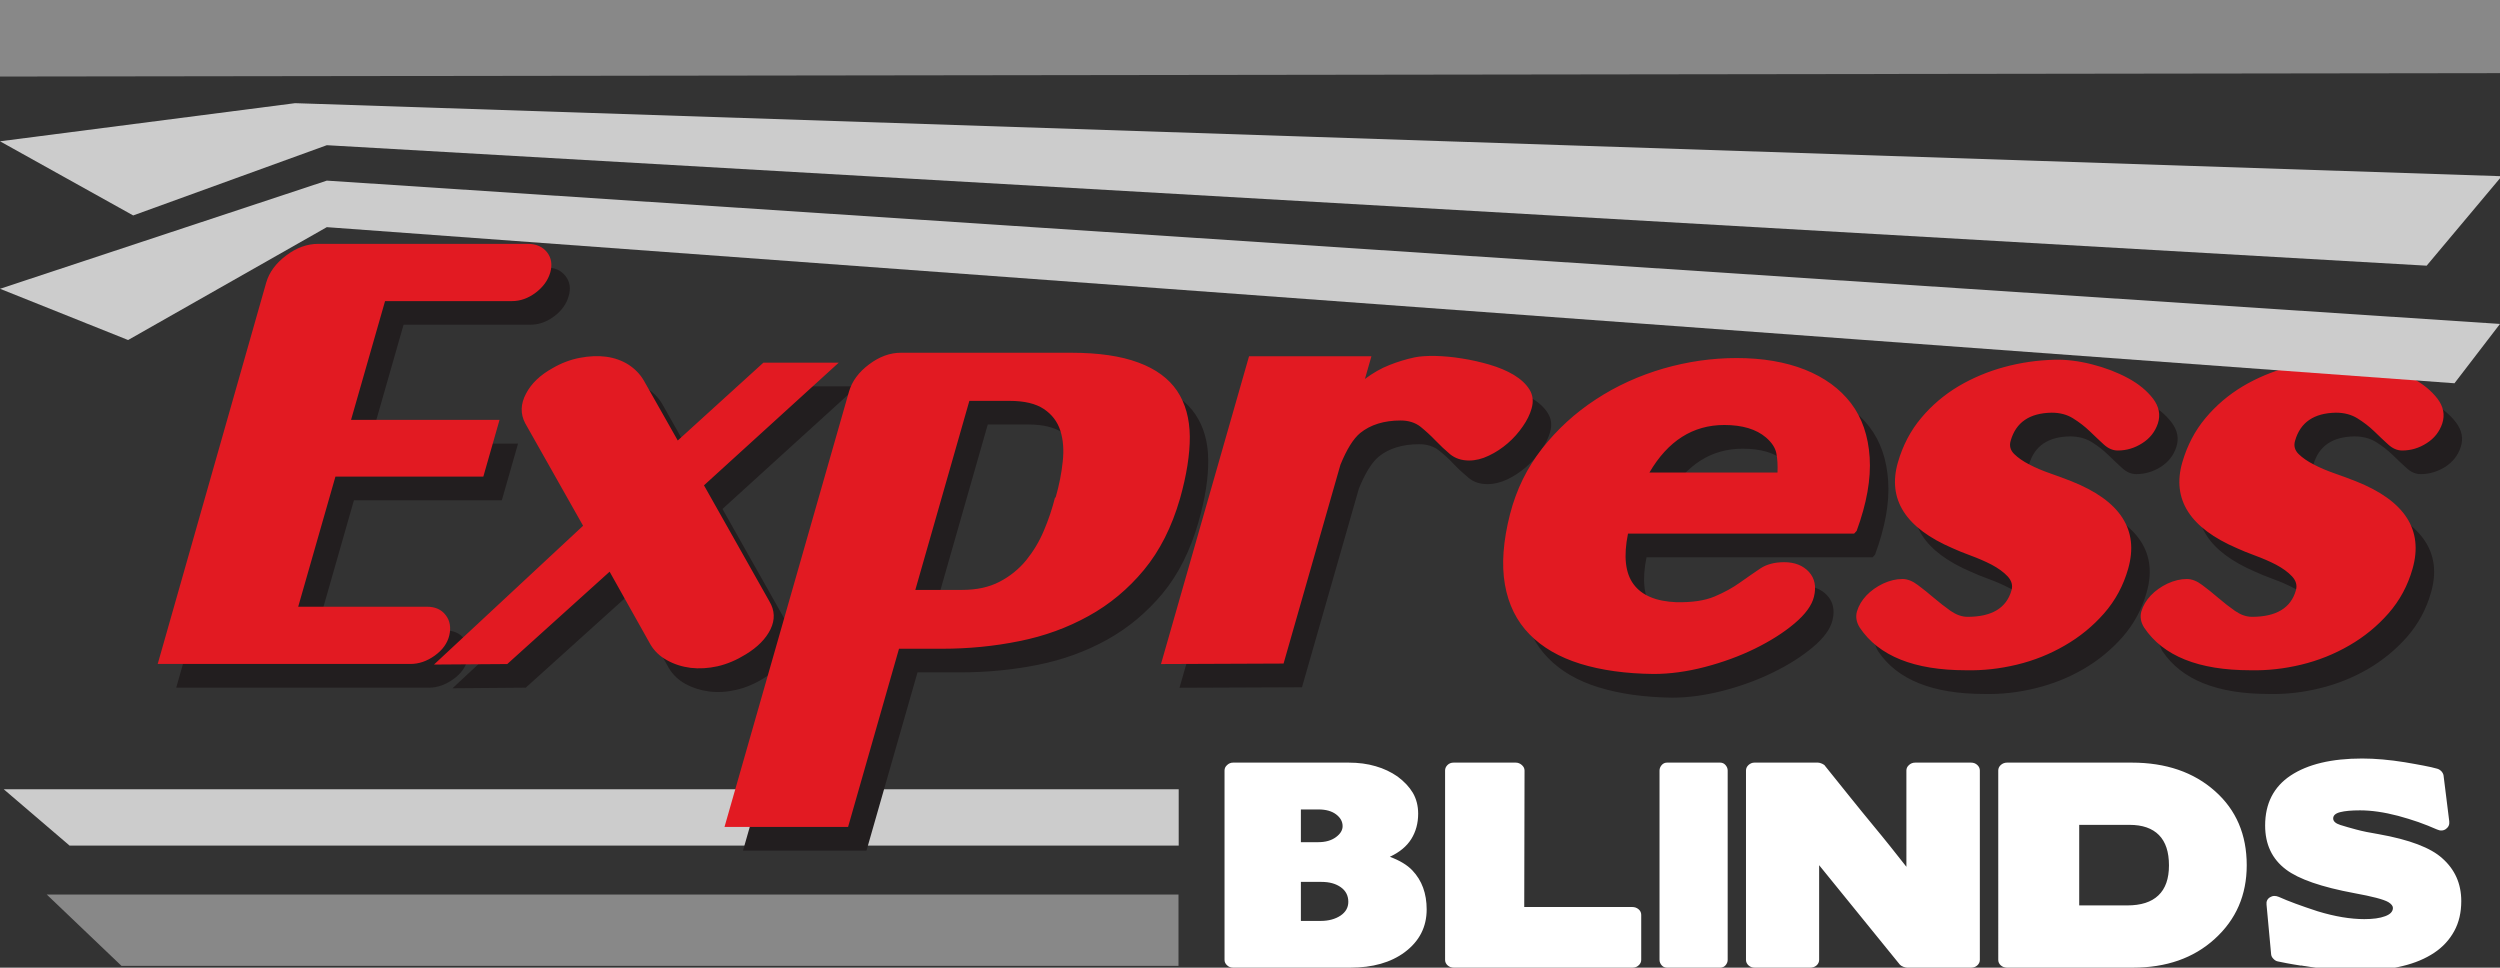 <?xml version="1.0" encoding="utf-8"?>
<!-- Generator: Adobe Illustrator 16.0.0, SVG Export Plug-In . SVG Version: 6.00 Build 0)  -->
<!DOCTYPE svg PUBLIC "-//W3C//DTD SVG 1.1//EN" "http://www.w3.org/Graphics/SVG/1.1/DTD/svg11.dtd">
<svg version="1.1" id="Layer_1" xmlns="http://www.w3.org/2000/svg" xmlns:xlink="http://www.w3.org/1999/xlink" x="0px" y="0px"
	 width="249.83px" height="96.7px" viewBox="0 0 249.83 96.7" enable-background="new 0 0 249.83 96.7" xml:space="preserve">
<rect x="0" y="0" width="249.83" height="96.7" fill="#333333" stroke="none"/>
<g>
	<polygon fill="#CCCCCC" points="6.95,84.5 0.37,78.87 117.79,78.87 117.79,84.5 	"/>
	<polygon fill="#CCCCCC" points="13.31,21.53 0,14.12 29.49,10.31 250,17.61 242.5,26.55 32.66,14.51 	"/>
	<polygon fill="#888888" points="0,7.65 0,0 249.84,0 249.84,7.31 	"/>
	<polygon fill="#888888" points="12.14,96.52 4.67,89.39 117.77,89.39 117.77,96.52 	"/>
	<path fill-rule="evenodd" clip-rule="evenodd" fill="#221E1F" d="M216.11,65.09c-0.33-0.54-0.43-1.08-0.27-1.62
		c0.16-0.58,0.48-1.11,0.94-1.59c0.46-0.49,1.01-0.89,1.67-1.19c0.65-0.31,1.3-0.46,1.94-0.46c0.49,0,1,0.2,1.53,0.59
		c0.53,0.4,1.06,0.83,1.61,1.3c0.55,0.47,1.1,0.9,1.67,1.29c0.56,0.4,1.13,0.6,1.7,0.6c2.41,0,3.87-0.88,4.38-2.65
		c0.14-0.5,0.01-0.97-0.39-1.4c-0.41-0.43-0.94-0.82-1.6-1.16c-0.65-0.34-1.35-0.65-2.09-0.92c-0.73-0.27-1.33-0.51-1.8-0.73
		c-4.71-2.01-6.53-4.87-5.47-8.58c0.48-1.69,1.25-3.16,2.31-4.42c1.06-1.26,2.3-2.32,3.71-3.16c1.41-0.84,2.94-1.49,4.6-1.94
		c1.66-0.45,3.34-0.7,5.05-0.73c1.15-0.04,2.39,0.11,3.72,0.46c1.34,0.34,2.54,0.8,3.6,1.37c1.06,0.58,1.9,1.26,2.5,2.05
		c0.61,0.8,0.77,1.62,0.48,2.49c-0.27,0.82-0.79,1.48-1.55,1.97c-0.77,0.48-1.58,0.72-2.45,0.72c-0.49,0-0.95-0.19-1.39-0.59
		c-0.43-0.39-0.9-0.83-1.4-1.32c-0.51-0.49-1.06-0.92-1.67-1.3c-0.61-0.37-1.33-0.56-2.16-0.56c-2.2,0.03-3.56,0.97-4.09,2.8
		c-0.14,0.51-0.02,0.95,0.36,1.33c0.38,0.37,0.89,0.72,1.51,1.05c0.63,0.32,1.32,0.62,2.1,0.89c0.77,0.27,1.48,0.53,2.12,0.78
		c4.88,1.94,6.77,4.86,5.66,8.74c-0.48,1.7-1.29,3.18-2.41,4.46c-1.12,1.27-2.43,2.34-3.92,3.21c-1.49,0.86-3.09,1.5-4.79,1.91
		c-1.71,0.42-3.4,0.61-5.09,0.57C221.56,69.35,218.02,67.93,216.11,65.09z M187.69,65.09c-0.33-0.54-0.43-1.08-0.27-1.62
		c0.16-0.58,0.48-1.11,0.94-1.59c0.46-0.49,1.01-0.89,1.67-1.19c0.65-0.31,1.3-0.46,1.94-0.46c0.49,0,1,0.2,1.53,0.59
		c0.53,0.4,1.06,0.83,1.61,1.3c0.55,0.47,1.1,0.9,1.67,1.29c0.56,0.4,1.13,0.6,1.7,0.6c2.41,0,3.87-0.88,4.38-2.65
		c0.14-0.5,0.01-0.97-0.39-1.4c-0.41-0.43-0.94-0.82-1.6-1.16c-0.65-0.34-1.35-0.65-2.08-0.92c-0.74-0.27-1.34-0.51-1.81-0.73
		c-4.71-2.01-6.53-4.87-5.47-8.58c0.48-1.69,1.25-3.16,2.31-4.42c1.06-1.26,2.3-2.32,3.71-3.16c1.41-0.84,2.95-1.49,4.6-1.94
		c1.66-0.45,3.34-0.7,5.05-0.73c1.15-0.04,2.39,0.11,3.72,0.46c1.34,0.34,2.54,0.8,3.6,1.37c1.06,0.58,1.9,1.26,2.5,2.05
		c0.61,0.8,0.77,1.62,0.48,2.49c-0.27,0.82-0.79,1.48-1.55,1.97c-0.77,0.48-1.58,0.72-2.45,0.72c-0.49,0-0.95-0.19-1.39-0.59
		c-0.43-0.39-0.9-0.83-1.4-1.32c-0.5-0.49-1.06-0.92-1.67-1.3c-0.61-0.37-1.33-0.56-2.16-0.56c-2.2,0.03-3.56,0.97-4.09,2.8
		c-0.14,0.51-0.02,0.95,0.36,1.33c0.38,0.37,0.89,0.72,1.51,1.05c0.63,0.32,1.33,0.62,2.1,0.89c0.77,0.27,1.48,0.53,2.12,0.78
		c4.89,1.94,6.77,4.86,5.66,8.74c-0.48,1.7-1.29,3.18-2.41,4.46c-1.12,1.27-2.42,2.34-3.92,3.21c-1.49,0.86-3.09,1.5-4.79,1.91
		c-1.71,0.42-3.4,0.61-5.09,0.57C193.14,69.35,189.6,67.93,187.69,65.09z M179.35,47.65c-0.11-0.54-0.45-1.07-1.02-1.57
		c-0.97-0.83-2.36-1.24-4.18-1.24c-3.13,0-5.62,1.58-7.47,4.75h12.8C179.51,48.83,179.46,48.19,179.35,47.65z M165.1,60.76
		c0.83,1.12,2.26,1.71,4.27,1.78c1.58,0.04,2.85-0.15,3.82-0.57c0.97-0.41,1.81-0.87,2.52-1.37c0.71-0.51,1.38-0.97,2.01-1.41
		c0.64-0.43,1.44-0.64,2.42-0.64c1.06,0,1.88,0.32,2.47,0.97c0.59,0.65,0.76,1.47,0.51,2.48c-0.21,0.86-0.86,1.75-1.95,2.67
		c-1.1,0.92-2.41,1.76-3.95,2.51c-1.54,0.76-3.2,1.37-5,1.84c-1.79,0.46-3.5,0.7-5.12,0.7c-2.79-0.04-5.23-0.38-7.33-1.03
		c-2.1-0.64-3.79-1.62-5.07-2.94c-1.29-1.31-2.11-2.97-2.46-4.96c-0.36-2-0.19-4.35,0.51-7.05c0.62-2.44,1.69-4.63,3.21-6.55
		c1.51-1.93,3.3-3.57,5.36-4.91c2.07-1.35,4.32-2.38,6.75-3.08c2.42-0.7,4.86-1.05,7.32-1.05c2.6,0,4.88,0.38,6.83,1.16
		c1.95,0.77,3.48,1.89,4.59,3.34c1.12,1.46,1.74,3.27,1.88,5.43s-0.3,4.6-1.31,7.34l-0.24,0.27h-22.6
		C164.08,57.95,164.27,59.64,165.1,60.76z M135.8,48.81l-5.69,19.87l-12.24,0.05l8.8-30.76h12.23l-0.65,2.26
		c0.81-0.61,1.64-1.08,2.47-1.4c0.82-0.32,1.66-0.58,2.51-0.76c0.52-0.1,1.2-0.15,2.05-0.13c0.84,0.02,1.72,0.1,2.64,0.24
		c0.93,0.15,1.85,0.35,2.77,0.62s1.73,0.62,2.43,1.03c0.69,0.41,1.21,0.9,1.56,1.46c0.35,0.55,0.43,1.19,0.22,1.91
		c-0.17,0.58-0.46,1.17-0.88,1.78c-0.42,0.62-0.92,1.17-1.5,1.68c-0.58,0.5-1.2,0.91-1.88,1.24c-0.68,0.32-1.34,0.48-1.98,0.48
		c-0.76,0-1.39-0.2-1.89-0.62c-0.5-0.41-1-0.87-1.48-1.37c-0.47-0.51-0.98-0.97-1.5-1.38c-0.52-0.41-1.18-0.62-1.97-0.62
		c-1.66,0-3.01,0.41-4.04,1.24C137.09,46.21,136.43,47.27,135.8,48.81z M108.05,48.5c0.13-1.17,0.04-2.21-0.25-3.11
		s-0.84-1.62-1.64-2.16c-0.81-0.54-1.95-0.81-3.42-0.81h-4.03l-5.4,18.89h4.7c1.44,0,2.67-0.27,3.72-0.81
		c1.04-0.54,1.92-1.25,2.64-2.13c0.73-0.88,1.32-1.87,1.79-2.97c0.46-1.09,0.84-2.2,1.12-3.32h0.05
		C107.68,50.86,107.92,49.66,108.05,48.5z M86.59,85H74.25l12.44-43.49c0.3-1.05,0.96-1.96,1.99-2.73c1.04-0.77,2.1-1.16,3.2-1.16
		h16.99c2.75,0,5,0.32,6.74,0.97c1.74,0.65,3.03,1.59,3.86,2.84c0.83,1.24,1.26,2.76,1.27,4.56c0.02,1.79-0.31,3.86-0.98,6.2
		c-0.81,2.84-2.01,5.22-3.59,7.13c-1.59,1.9-3.43,3.44-5.54,4.61c-2.11,1.17-4.42,2.01-6.92,2.51s-5.08,0.75-7.72,0.75h-4.3
		L86.59,85z M72.2,50.86l6.54,11.6c0.53,0.9,0.57,1.83,0.11,2.78c-0.46,0.96-1.29,1.79-2.48,2.51c-0.92,0.58-1.85,0.97-2.8,1.19
		c-0.95,0.22-1.85,0.27-2.71,0.16c-0.85-0.11-1.64-0.36-2.36-0.75c-0.71-0.4-1.26-0.92-1.65-1.57l-4.09-7.28l-10.22,9.22l-7.32,0.06
		l14.89-13.87l-5.78-10.26c-0.49-0.93-0.47-1.91,0.07-2.94c0.54-1.02,1.44-1.88,2.69-2.56c0.86-0.5,1.76-0.85,2.7-1.03
		c0.94-0.18,1.81-0.21,2.63-0.1c0.82,0.1,1.56,0.37,2.22,0.78c0.65,0.41,1.17,0.94,1.55,1.59l3.38,5.99l8.57-7.77h7.53L72.2,50.86z
		 M30.45,27.89c1.03-0.77,2.09-1.16,3.19-1.16h20.95c0.83,0,1.47,0.28,1.91,0.84c0.45,0.56,0.56,1.23,0.33,2.02
		c-0.22,0.79-0.71,1.47-1.46,2.03c-0.74,0.55-1.53,0.83-2.36,0.83H40.33l-3.4,11.88h14.84l-1.62,5.66H35.37L31.65,63H44.5
		c0.83,0,1.46,0.28,1.89,0.84c0.42,0.55,0.54,1.23,0.35,2.02c-0.19,0.79-0.67,1.47-1.45,2.02c-0.79,0.56-1.59,0.84-2.42,0.84H17.61
		l10.84-38.1C28.75,29.57,29.41,28.67,30.45,27.89z"/>
	<path fill-rule="evenodd" clip-rule="evenodd" fill="#E21A22" d="M214.27,62.72c-0.34-0.54-0.43-1.08-0.28-1.62
		c0.17-0.57,0.48-1.1,0.94-1.59c0.46-0.48,1.02-0.88,1.67-1.19c0.65-0.3,1.3-0.46,1.94-0.46c0.49,0,1,0.2,1.53,0.6
		c0.53,0.39,1.07,0.83,1.61,1.29c0.55,0.47,1.1,0.9,1.67,1.3c0.57,0.39,1.13,0.59,1.7,0.59c2.42,0,3.88-0.88,4.38-2.64
		c0.15-0.51,0.02-0.97-0.39-1.41c-0.4-0.43-0.94-0.81-1.59-1.16c-0.66-0.34-1.36-0.64-2.09-0.91c-0.74-0.27-1.34-0.52-1.8-0.73
		c-4.71-2.02-6.54-4.88-5.48-8.58c0.49-1.69,1.26-3.17,2.32-4.43c1.05-1.26,2.29-2.31,3.7-3.16c1.41-0.84,2.95-1.49,4.61-1.94
		c1.65-0.45,3.34-0.69,5.05-0.73c1.14-0.03,2.38,0.12,3.72,0.46c1.33,0.34,2.53,0.8,3.59,1.38c1.07,0.57,1.9,1.26,2.51,2.05
		c0.6,0.79,0.76,1.62,0.48,2.48c-0.28,0.83-0.8,1.49-1.56,1.97c-0.76,0.49-1.58,0.73-2.44,0.73c-0.5,0-0.96-0.2-1.39-0.59
		c-0.44-0.4-0.91-0.84-1.41-1.33c-0.5-0.48-1.06-0.91-1.67-1.29c-0.61-0.38-1.33-0.57-2.16-0.57c-2.2,0.04-3.56,0.97-4.08,2.81
		c-0.15,0.5-0.03,0.94,0.35,1.32c0.39,0.38,0.89,0.73,1.52,1.05c0.62,0.33,1.32,0.62,2.09,0.89s1.48,0.53,2.13,0.79
		c4.88,1.94,6.76,4.85,5.65,8.74c-0.48,1.69-1.28,3.17-2.4,4.45c-1.12,1.28-2.43,2.35-3.92,3.21c-1.5,0.87-3.1,1.51-4.8,1.92
		c-1.7,0.41-3.4,0.6-5.09,0.56C219.71,66.98,216.17,65.56,214.27,62.72z M185.85,62.72c-0.34-0.54-0.43-1.08-0.28-1.62
		c0.17-0.57,0.48-1.1,0.94-1.59c0.46-0.48,1.02-0.88,1.67-1.19c0.65-0.3,1.3-0.46,1.94-0.46c0.49,0,1,0.2,1.53,0.6
		c0.53,0.39,1.07,0.83,1.61,1.29c0.55,0.47,1.11,0.9,1.67,1.3c0.57,0.39,1.13,0.59,1.7,0.59c2.42,0,3.88-0.88,4.38-2.64
		c0.15-0.51,0.02-0.97-0.39-1.41c-0.4-0.43-0.94-0.81-1.59-1.16c-0.66-0.34-1.36-0.64-2.09-0.91c-0.74-0.27-1.34-0.52-1.8-0.73
		c-4.71-2.02-6.54-4.88-5.48-8.58c0.49-1.69,1.26-3.17,2.32-4.43c1.05-1.26,2.29-2.31,3.7-3.16c1.42-0.84,2.95-1.49,4.61-1.94
		c1.65-0.45,3.34-0.69,5.05-0.73c1.14-0.03,2.38,0.12,3.72,0.46c1.33,0.34,2.53,0.8,3.6,1.38c1.06,0.57,1.89,1.26,2.5,2.05
		c0.6,0.79,0.76,1.62,0.48,2.48c-0.28,0.83-0.8,1.49-1.56,1.97c-0.76,0.49-1.58,0.73-2.44,0.73c-0.5,0-0.96-0.2-1.39-0.59
		c-0.44-0.4-0.9-0.84-1.41-1.33c-0.5-0.48-1.06-0.91-1.67-1.29c-0.6-0.38-1.32-0.57-2.15-0.57c-2.21,0.04-3.57,0.97-4.09,2.81
		c-0.15,0.5-0.03,0.94,0.35,1.32c0.39,0.38,0.89,0.73,1.52,1.05c0.62,0.33,1.32,0.62,2.09,0.89s1.48,0.53,2.13,0.79
		c4.88,1.94,6.76,4.85,5.65,8.74c-0.48,1.69-1.28,3.17-2.4,4.45c-1.12,1.28-2.43,2.35-3.92,3.21c-1.5,0.87-3.09,1.51-4.8,1.92
		c-1.7,0.41-3.4,0.6-5.09,0.56C191.29,66.98,187.75,65.56,185.85,62.72z M177.51,45.28c-0.11-0.54-0.45-1.06-1.03-1.56
		c-0.97-0.83-2.36-1.25-4.17-1.25c-3.14,0-5.63,1.59-7.48,4.75h12.8C177.66,46.47,177.62,45.82,177.51,45.28z M163.25,58.39
		c0.83,1.12,2.26,1.71,4.28,1.79c1.57,0.03,2.84-0.16,3.81-0.57c0.97-0.41,1.81-0.87,2.52-1.38c0.71-0.5,1.38-0.97,2.02-1.4
		c0.63-0.43,1.44-0.65,2.42-0.65c1.05,0,1.88,0.33,2.47,0.97c0.59,0.65,0.75,1.48,0.5,2.49c-0.21,0.86-0.86,1.75-1.95,2.67
		c-1.09,0.92-2.41,1.75-3.95,2.51c-1.53,0.75-3.2,1.36-4.99,1.83c-1.8,0.47-3.51,0.7-5.13,0.7c-2.79-0.03-5.23-0.37-7.33-1.02
		c-2.09-0.65-3.79-1.63-5.07-2.94c-1.29-1.32-2.11-2.97-2.46-4.97s-0.18-4.34,0.51-7.04c0.63-2.45,1.7-4.63,3.21-6.56
		c1.51-1.92,3.3-3.56,5.37-4.91c2.06-1.35,4.31-2.37,6.74-3.08c2.43-0.7,4.87-1.05,7.32-1.05c2.61,0,4.88,0.39,6.83,1.16
		c1.95,0.78,3.48,1.89,4.6,3.35c1.11,1.46,1.73,3.26,1.87,5.42c0.14,2.16-0.3,4.61-1.3,7.34l-0.25,0.27h-22.6
		C162.23,55.59,162.42,57.28,163.25,58.39z M133.95,46.45l-5.68,19.86l-12.25,0.05l8.8-30.76h12.23l-0.65,2.27
		c0.82-0.61,1.64-1.08,2.47-1.4c0.83-0.33,1.67-0.58,2.51-0.76c0.52-0.11,1.2-0.15,2.05-0.14c0.84,0.02,1.73,0.1,2.65,0.25
		c0.92,0.14,1.84,0.35,2.77,0.62c0.92,0.27,1.73,0.61,2.42,1.02c0.69,0.42,1.22,0.9,1.57,1.46c0.35,0.56,0.42,1.2,0.21,1.92
		c-0.16,0.57-0.45,1.17-0.88,1.78c-0.42,0.61-0.91,1.17-1.49,1.67c-0.58,0.5-1.21,0.92-1.89,1.24c-0.68,0.33-1.34,0.49-1.98,0.49
		c-0.75,0-1.38-0.21-1.89-0.62c-0.5-0.42-0.99-0.88-1.47-1.38s-0.98-0.96-1.5-1.38c-0.53-0.41-1.19-0.62-1.98-0.62
		c-1.66,0-3.01,0.42-4.04,1.25C135.24,43.84,134.58,44.9,133.95,46.45z M106.2,46.13c0.13-1.17,0.05-2.2-0.24-3.1
		c-0.29-0.9-0.84-1.62-1.65-2.16s-1.95-0.81-3.42-0.81h-4.02l-5.4,18.89h4.7c1.43,0,2.67-0.27,3.71-0.81s1.92-1.25,2.65-2.13
		c0.72-0.89,1.32-1.87,1.78-2.97c0.47-1.1,0.84-2.21,1.12-3.32h0.06C105.84,48.5,106.08,47.3,106.2,46.13z M84.75,82.64H72.4
		l12.44-43.5c0.3-1.04,0.97-1.95,2-2.72c1.03-0.78,2.1-1.17,3.19-1.17h16.99c2.76,0,5,0.33,6.74,0.98c1.74,0.64,3.03,1.59,3.87,2.83
		c0.83,1.24,1.25,2.76,1.27,4.56c0.01,1.8-0.32,3.87-0.98,6.21c-0.82,2.84-2.02,5.21-3.6,7.12c-1.58,1.91-3.43,3.45-5.54,4.61
		c-2.11,1.17-4.41,2.01-6.92,2.51c-2.5,0.51-5.07,0.76-7.72,0.76h-4.3L84.75,82.64z M70.35,48.5l6.54,11.6
		c0.54,0.9,0.57,1.83,0.11,2.78c-0.46,0.95-1.29,1.79-2.47,2.51c-0.92,0.57-1.86,0.97-2.81,1.19c-0.94,0.21-1.85,0.26-2.7,0.16
		c-0.86-0.11-1.65-0.36-2.36-0.76c-0.72-0.39-1.27-0.92-1.65-1.56l-4.09-7.29l-10.23,9.23l-7.32,0.05l14.9-13.87l-5.79-10.25
		c-0.49-0.94-0.46-1.92,0.08-2.94c0.53-1.03,1.43-1.88,2.68-2.57c0.86-0.5,1.76-0.84,2.7-1.02c0.94-0.18,1.82-0.22,2.64-0.11
		c0.82,0.11,1.55,0.37,2.21,0.78c0.65,0.42,1.17,0.95,1.55,1.6l3.39,5.99l8.56-7.78h7.53L70.35,48.5z M28.6,25.53
		c1.03-0.78,2.1-1.16,3.19-1.16h20.96c0.83,0,1.46,0.28,1.91,0.83c0.44,0.56,0.55,1.24,0.33,2.03c-0.23,0.79-0.72,1.46-1.46,2.02
		c-0.75,0.56-1.53,0.84-2.36,0.84H38.48l-3.4,11.87h14.84l-1.62,5.67H33.52l-3.72,13h12.86c0.83,0,1.45,0.28,1.88,0.84
		c0.43,0.56,0.54,1.23,0.36,2.02c-0.19,0.8-0.68,1.47-1.46,2.03c-0.78,0.56-1.59,0.83-2.42,0.83H15.76l10.84-38.1
		C26.9,27.21,27.57,26.3,28.6,25.53z"/>
	<path fill-rule="evenodd" clip-rule="evenodd" fill="#FFFFFF" d="M245.26,93.04c-0.47,0.86-1.13,1.59-2,2.17
		c-0.87,0.58-1.92,1.03-3.17,1.33c-1.25,0.31-2.65,0.46-4.22,0.46c-0.83,0-1.67-0.03-2.5-0.09s-1.65-0.15-2.47-0.28l-0.5-0.08
		c-0.14-0.01-0.29-0.04-0.44-0.07v0.02c-0.55-0.08-1.03-0.17-1.42-0.24l-0.9-0.18c-0.17-0.03-0.32-0.12-0.45-0.26
		c-0.14-0.14-0.21-0.28-0.23-0.44l-0.46-4.97c-0.04-0.33,0.08-0.58,0.34-0.74c0.27-0.17,0.56-0.18,0.89-0.04
		c0.93,0.42,2.23,0.9,3.89,1.44c1.71,0.52,3.26,0.78,4.65,0.78c0.86,0,1.55-0.09,2.08-0.29c0.52-0.19,0.78-0.47,0.78-0.83
		c0-0.19-0.15-0.39-0.46-0.58c-0.49-0.28-1.62-0.57-3.37-0.89c-3.29-0.61-5.58-1.4-6.86-2.37c-1.39-1.05-2.08-2.51-2.08-4.4
		c0-2.19,0.85-3.86,2.55-4.99c1.71-1.13,4.09-1.7,7.14-1.7c1.33,0,2.75,0.13,4.25,0.37c0.73,0.12,1.36,0.24,1.9,0.34
		c0.55,0.1,1,0.21,1.36,0.31c0.15,0.04,0.29,0.13,0.42,0.26c0.12,0.14,0.19,0.28,0.21,0.42l0.57,4.58c0.04,0.33-0.08,0.58-0.34,0.77
		c-0.27,0.18-0.56,0.19-0.89,0.04c-0.59-0.26-1.21-0.51-1.86-0.74c-0.64-0.22-1.32-0.43-2.02-0.62c-1.41-0.37-2.68-0.55-3.81-0.55
		c-0.85,0-1.51,0.06-1.98,0.18c-0.47,0.12-0.7,0.33-0.7,0.63c0,0.28,0.24,0.5,0.71,0.65c0.44,0.14,0.97,0.29,1.6,0.46
		c0.63,0.17,1.37,0.32,2.23,0.46c3.09,0.55,5.2,1.36,6.35,2.4c1.27,1.12,1.91,2.54,1.91,4.29
		C245.96,91.18,245.73,92.18,245.26,93.04z M215.75,83.45c-0.67-0.68-1.65-1.02-2.94-1.02h-5.03v8.05h4.8c1.37,0,2.41-0.33,3.11-1
		c0.71-0.67,1.06-1.67,1.06-3C216.75,85.14,216.42,84.13,215.75,83.45z M213.03,76.21c3.41,0,6.19,0.95,8.32,2.85
		c2.12,1.88,3.17,4.35,3.17,7.4c0,2.98-1.06,5.43-3.2,7.37c-2.11,1.92-4.84,2.87-8.17,2.87h-12.58c-0.24,0-0.45-0.07-0.63-0.23
		c-0.17-0.16-0.25-0.34-0.25-0.55V77c0-0.21,0.08-0.39,0.25-0.55c0.18-0.16,0.39-0.24,0.63-0.24H213.03z M188.88,84.56l1.63,2.06V77
		c0-0.21,0.08-0.39,0.26-0.55c0.17-0.16,0.38-0.24,0.63-0.24h5.57c0.25,0,0.46,0.08,0.63,0.24c0.17,0.16,0.25,0.34,0.25,0.55v18.92
		c0,0.21-0.08,0.39-0.25,0.55c-0.17,0.16-0.38,0.23-0.63,0.23h-6.4c-0.1,0-0.22-0.03-0.38-0.09c-0.15-0.06-0.26-0.13-0.34-0.22
		l-8.06-9.93v9.46c0,0.21-0.08,0.39-0.25,0.55c-0.18,0.16-0.39,0.23-0.63,0.23h-5.58c-0.23,0-0.42-0.07-0.6-0.23
		c-0.17-0.16-0.25-0.34-0.25-0.55V77c0-0.21,0.08-0.39,0.25-0.55c0.18-0.16,0.37-0.24,0.6-0.24h6.35c0.11,0,0.25,0.04,0.41,0.11
		c0.16,0.07,0.26,0.15,0.3,0.23l2.45,3.05c0.79,0.98,1.59,1.97,2.41,2.96C187.8,83.23,188.35,83.89,188.88,84.56z M166.59,96.7
		c-0.21,0-0.39-0.07-0.53-0.23c-0.14-0.16-0.22-0.34-0.22-0.55V77c0-0.21,0.08-0.39,0.22-0.55c0.14-0.16,0.32-0.24,0.53-0.24h5.31
		c0.21,0,0.39,0.08,0.53,0.24c0.14,0.16,0.22,0.34,0.22,0.55v18.92c0,0.21-0.08,0.39-0.22,0.55c-0.14,0.16-0.32,0.23-0.53,0.23
		H166.59z M152.32,90.64h10.8c0.23,0,0.44,0.07,0.62,0.22c0.18,0.15,0.27,0.34,0.27,0.56v4.5c0,0.21-0.08,0.39-0.26,0.55
		c-0.17,0.16-0.37,0.23-0.6,0.23h-17.86c-0.25,0-0.45-0.07-0.63-0.23c-0.17-0.16-0.25-0.34-0.25-0.55V77c0-0.21,0.08-0.39,0.24-0.55
		c0.16-0.16,0.37-0.24,0.61-0.24h6.21c0.22,0,0.43,0.08,0.61,0.24c0.18,0.16,0.27,0.34,0.27,0.55L152.32,90.64z M130,80.89v3.27
		h1.74c0.73,0,1.31-0.17,1.76-0.5s0.67-0.7,0.67-1.1c0-0.45-0.21-0.84-0.64-1.17c-0.43-0.33-1.02-0.5-1.76-0.5H130z M130,88.13v3.9
		h1.97c0.8,0,1.46-0.18,1.99-0.53c0.52-0.35,0.78-0.81,0.78-1.38c0-0.61-0.25-1.1-0.74-1.45c-0.5-0.36-1.14-0.54-1.94-0.54H130z
		 M123.23,96.7c-0.23,0-0.43-0.07-0.6-0.23c-0.18-0.16-0.26-0.34-0.26-0.55V77c0-0.21,0.08-0.39,0.26-0.55
		c0.17-0.16,0.37-0.24,0.6-0.24h11.54c0.99,0,1.89,0.12,2.7,0.36c0.81,0.23,1.54,0.58,2.19,1.03c0.66,0.49,1.17,1.03,1.53,1.63
		c0.35,0.6,0.53,1.3,0.53,2.08c0,0.96-0.23,1.8-0.69,2.54c-0.46,0.73-1.17,1.32-2.14,1.77c0.99,0.37,1.74,0.82,2.25,1.36
		c0.96,1.01,1.43,2.31,1.43,3.9c0,1.76-0.73,3.18-2.2,4.28c-1.39,1.03-3.2,1.54-5.43,1.54H123.23z"/>
	<polygon fill="#CCCCCC" points="0,28.86 32.66,18.05 249.83,32.37 245.28,38.3 32.66,22.7 12.8,33.98 	"/>
</g>
</svg>
